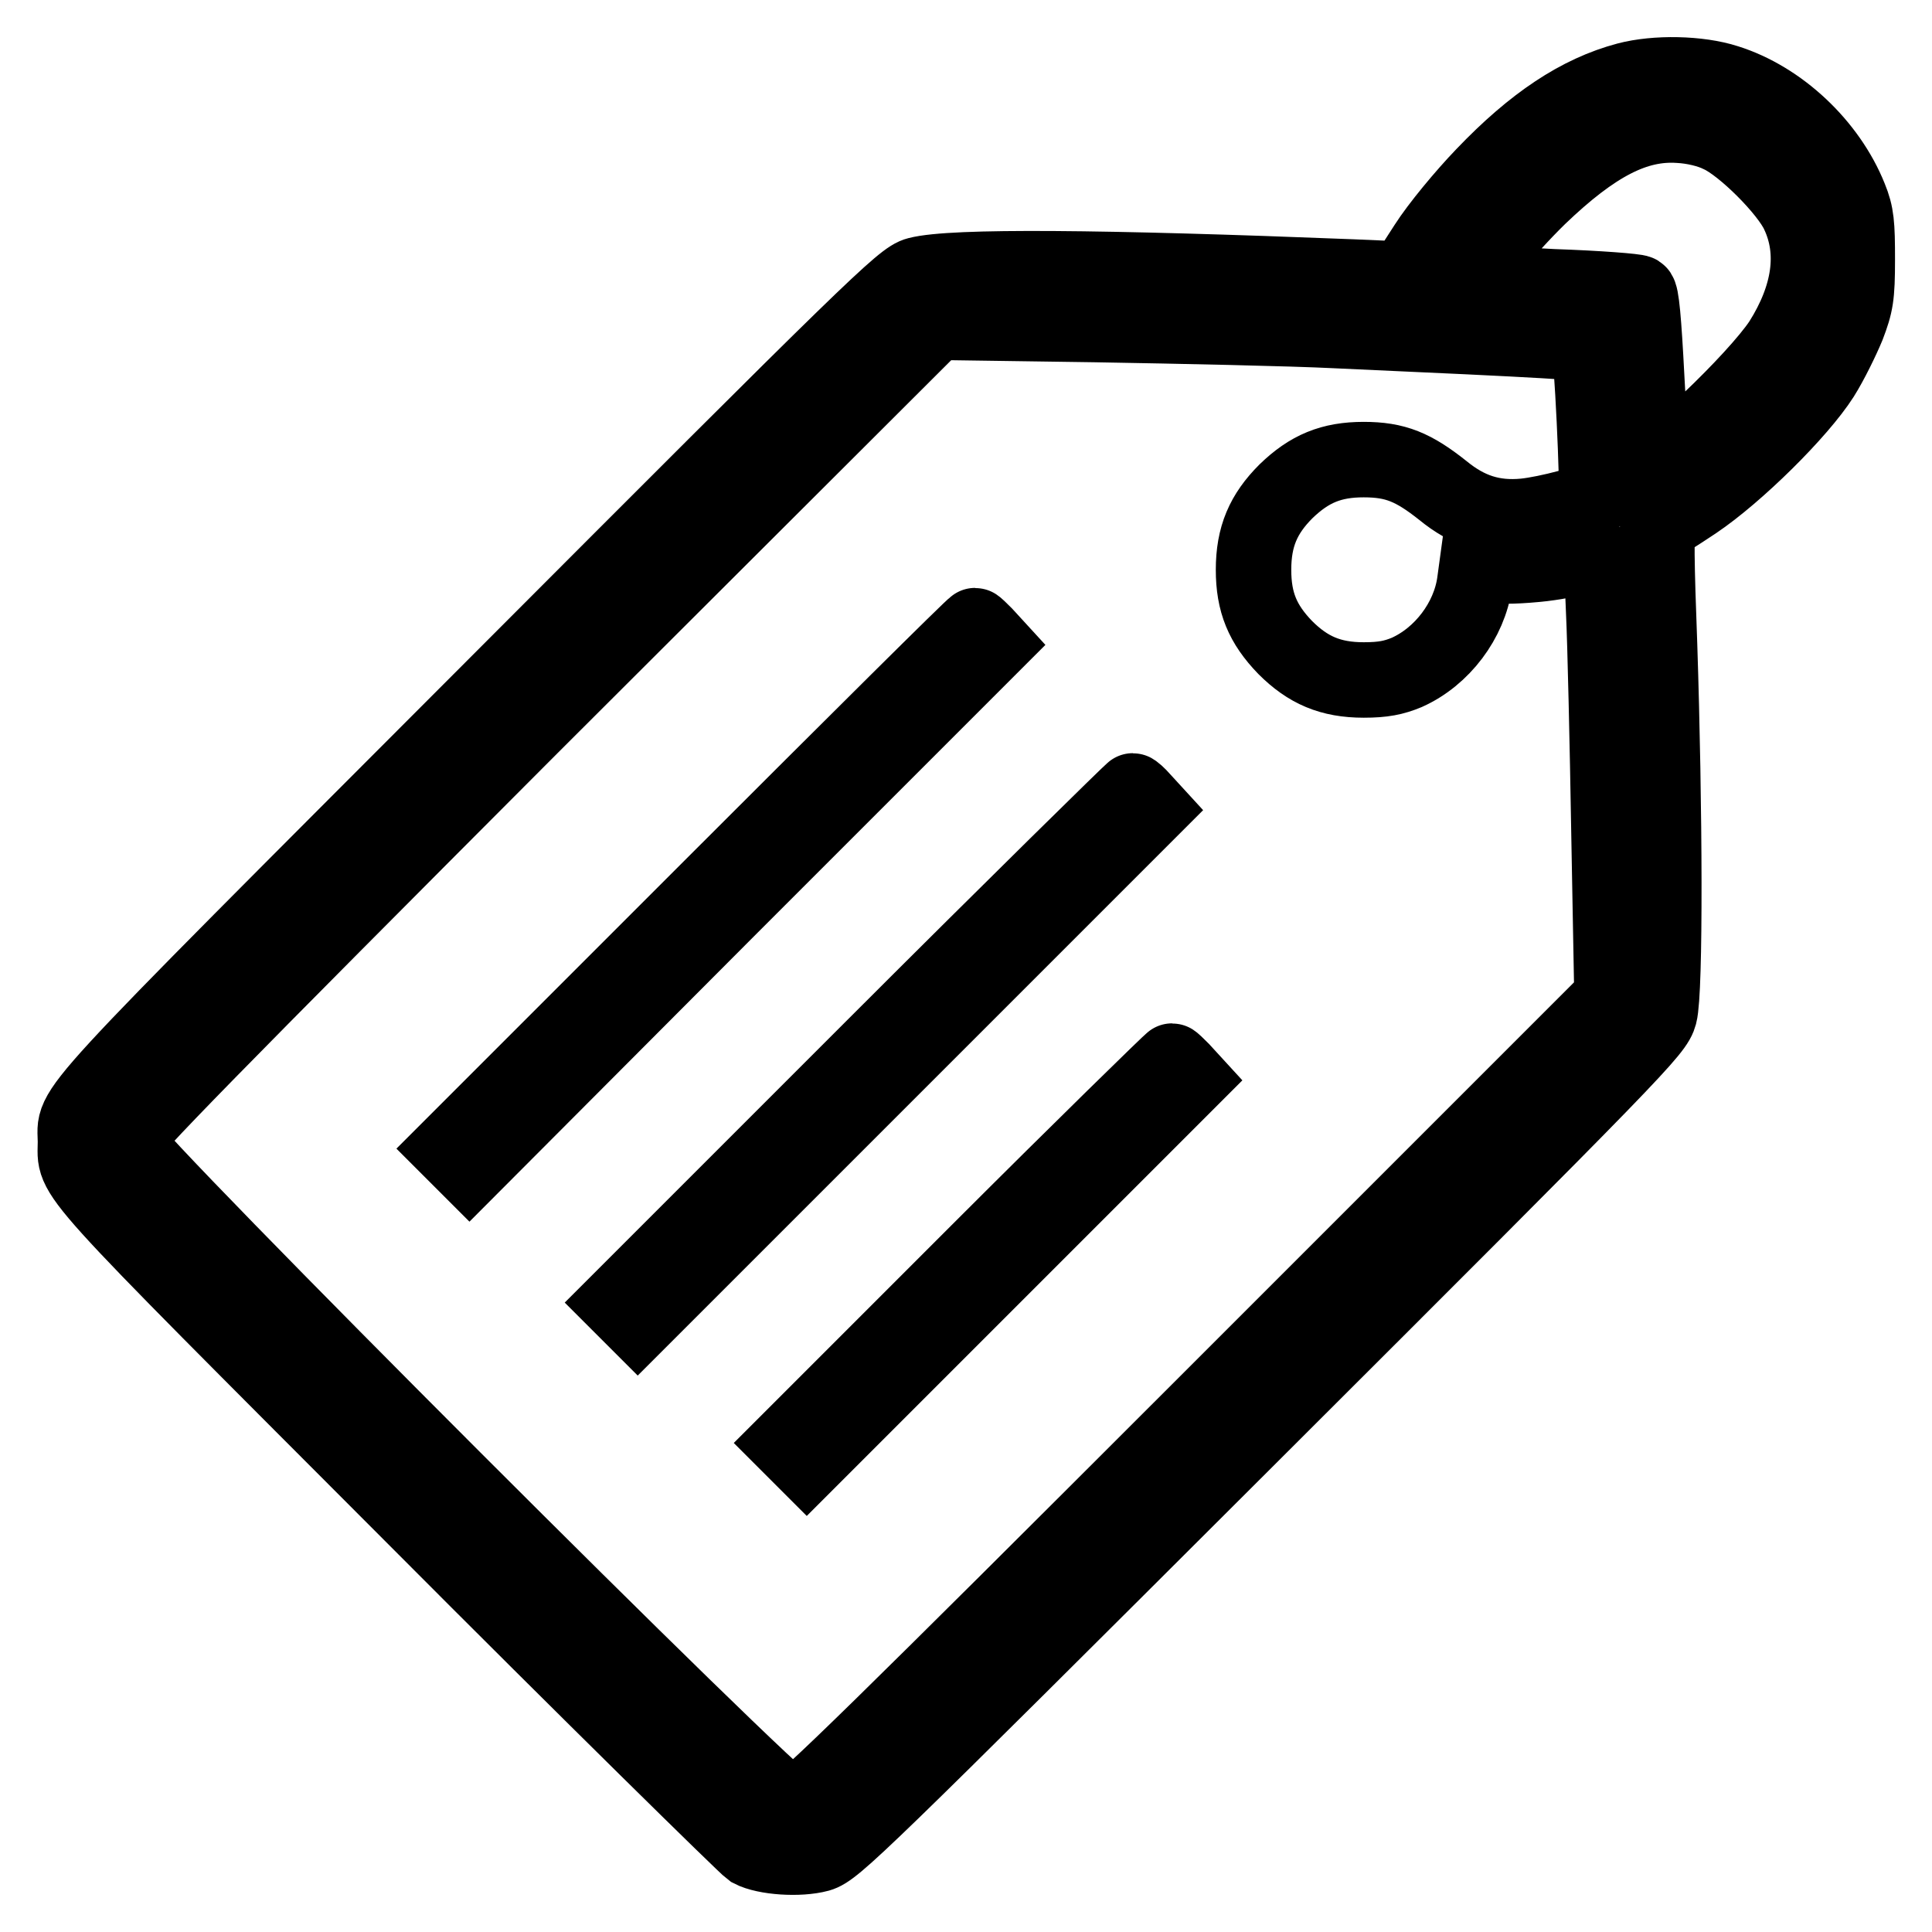 <?xml version="1.0" encoding="utf-8"?>
<!-- Svg Vector Icons : http://www.onlinewebfonts.com/icon -->
<!DOCTYPE svg PUBLIC "-//W3C//DTD SVG 1.1//EN" "http://www.w3.org/Graphics/SVG/1.1/DTD/svg11.dtd">
<svg version="1.1" xmlns="http://www.w3.org/2000/svg" xmlns:xlink="http://www.w3.org/1999/xlink" x="0px" y="0px" viewBox="0 0 256 256" enable-background="new 0 0 256 256" xml:space="preserve">
<g><g><g><path stroke-width="10" fill-opacity="0" stroke="#000000"  d="M215.6,10.6c-6.4,1.7-12.4,5.7-19,12.6c-2.6,2.7-6,6.8-7.6,9.3l-2.9,4.5l-7-0.3c-33-1.3-52.9-1.5-57.5-0.3c-2,0.5-5.8,4.2-56.3,54.8C6.6,150,10,146.3,10,151.3c0,5-2.5,2.2,44.6,49.4c23.9,24,44.2,43.9,44.9,44.4c1.9,1,6.4,1.3,9,0.6c2.1-0.6,5.3-3.7,56.5-54.8c52.6-52.5,54.3-54.3,54.9-56.5c0.8-3.1,0.7-27.4,0-48.9c-0.4-10.7-0.5-15.8-0.1-16c0.2,0,2.4-1.4,4.8-3c5.5-3.7,13.8-11.9,16.8-16.6c1.2-1.9,2.7-5,3.4-6.7c1.1-2.9,1.3-3.9,1.3-8.8c0-4.7-0.1-6-1-8.2c-2.8-7-9.3-13.1-16.3-15.3C225.1,9.7,219.4,9.6,215.6,10.6z M227.9,17.9c3.1,1.4,9,7.3,10.4,10.4c2.4,5.1,1.5,11-2.3,17c-3.3,5-16,17.1-17,16.1c-0.1-0.1-0.5-5.2-0.8-11.3c-0.4-7.7-0.7-11.1-1.1-11.3c-0.3-0.2-5.4-0.6-11.3-0.8c-5.9-0.3-10.8-0.6-11-0.8c-0.5-0.5,4.7-6.8,9.1-11.1c7.3-7,12.8-9.9,18.6-9.5C224.4,16.7,226.5,17.2,227.9,17.9z M177,43.8c29.1,1.3,33.3,1.6,33.5,1.9c0.4,0.3,1.3,19.6,1,20.1c-0.4,0.7-6.5,2.3-9.5,2.6c-4.2,0.4-7.5-0.7-10.8-3.4c-3.9-3.1-6.3-4.1-10.5-4.1c-4.3,0-7.2,1.2-10.3,4.2c-3,3-4.3,6-4.3,10.4c0,4.3,1.2,7.2,4.2,10.3c3,3,6,4.3,10.4,4.3c2.6,0,4-0.3,5.7-1c4.7-2.1,8.3-6.9,9-11.9l0.3-2.2h3.9c2.1,0,5.4-0.3,7.3-0.7c5.8-1.3,5.2-2,5.6,6.8c0.2,4.2,0.5,17.4,0.7,29.4l0.4,21.7l-53.7,53.7c-42.5,42.5-53.9,53.7-54.9,53.7c-1.7,0-88.4-86.7-88.4-88.4c0-0.9,11.3-12.4,53.7-54.9L124,42.7l21,0.3C156.6,43.2,171,43.5,177,43.8z"/><path stroke-width="10" fill-opacity="0" stroke="#000000"  d="M94.2,117.6l-34.6,34.6l1.3,1.3l1.3,1.3L96.9,120l34.7-34.7l-1.1-1.2c-0.6-0.6-1.2-1.2-1.3-1.2C129,82.9,113.3,98.5,94.2,117.6z"/><path stroke-width="10" fill-opacity="0" stroke="#000000"  d="M115.8,138.7l-33.9,33.9l1.3,1.3l1.3,1.3l34-34l34-34l-1.1-1.2c-0.6-0.7-1.2-1.2-1.3-1.2S134.5,120,115.8,138.7z"/><path stroke-width="10" fill-opacity="0" stroke="#000000"  d="M129.6,165.9l-25.3,25.3l1.3,1.3l1.3,1.3l25.4-25.4l25.4-25.4l-1.1-1.2c-0.6-0.6-1.2-1.2-1.3-1.2S143.5,152,129.6,165.9z"/></g></g></g>
</svg>